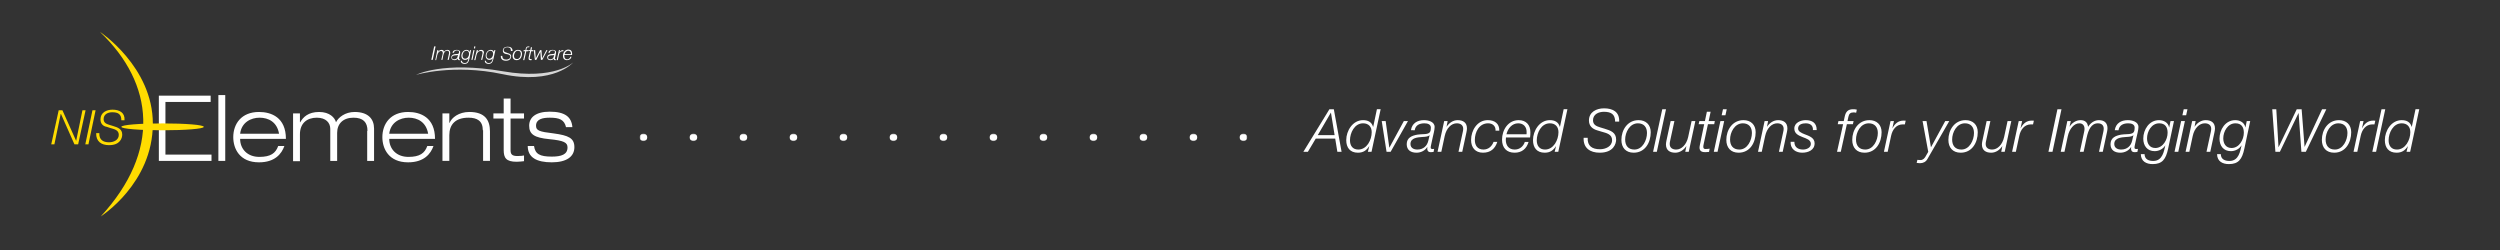 <?xml version="1.0" encoding="utf-8"?>
<!-- Generator: Adobe Illustrator 14.0.0, SVG Export Plug-In . SVG Version: 6.00 Build 43363)  -->
<!DOCTYPE svg PUBLIC "-//W3C//DTD SVG 1.1//EN" "http://www.w3.org/Graphics/SVG/1.1/DTD/svg11.dtd">
<svg version="1.1" xmlns="http://www.w3.org/2000/svg" xmlns:xlink="http://www.w3.org/1999/xlink" x="0px" y="0px" width="1000px"
	 height="100px" viewBox="202.36 370.945 1000 100" enable-background="new 202.36 370.945 1000 100" xml:space="preserve">
<rect x="202.36" y="370.945" width="1000" height="100" fill="#333333" stroke="none"/>
<g id="Vrstva_1">
	<rect x="202.36" y="370.945" display="none" fill="#909090" width="1000" height="100"/>
	<g>
		<polygon fill="#FFFFFF" points="265.901,409.206 286.62,409.206 286.62,411.724 268.534,411.724 268.534,420.538 268.534,423.057 
			268.534,432.786 286.963,432.786 286.963,435.305 265.901,435.305 		"/>
		<polygon fill="#FFFFFF" points="289.711,435.305 289.711,408.977 292.459,408.977 292.459,435.305 		"/>
		<path fill="#FFFFFF" d="M316.154,429.238c-1.145,3.318-3.892,6.639-10.188,6.639c-7.784,0-10.302-5.494-10.302-10.073
			c0-5.266,3.205-10.074,10.302-10.074c4.922,0,10.76,2.175,10.76,10.76H298.41c0,4.007,2.862,7.212,7.67,7.212
			c4.579,0,6.525-1.488,7.556-4.35h2.518V429.238z M313.979,424.43c-0.802-4.693-4.236-6.41-7.784-6.41
			c-3.434,0-7.213,1.832-7.785,6.41H313.979z"/>
		<path fill="#FFFFFF" d="M349.35,423.285c0-3.434-1.717-5.266-5.608-5.266c-4.122,0-6.525,2.404-6.525,6.067v11.218h-2.748v-12.821
			c0-2.403-1.717-4.464-5.379-4.464c-3.893,0-6.754,2.175-6.754,6.64v10.76h-2.748v-19.116h2.748v3.548h0.114
			c1.145-2.06,3.206-4.121,7.556-4.121c4.236,0,6.296,2.29,6.753,4.121c0.917-1.946,3.664-4.121,7.441-4.121
			c5.38,0,7.785,2.748,7.785,6.64v12.935h-2.748v-12.02H349.35z"/>
		<path fill="#FFFFFF" d="M375.794,429.238c-1.145,3.318-3.893,6.639-10.188,6.639c-7.784,0-10.302-5.494-10.302-10.073
			c0-5.266,3.205-10.074,10.302-10.074c4.922,0,10.761,2.175,10.761,10.76h-18.315c0,4.007,2.862,7.212,7.67,7.212
			c4.579,0,6.524-1.488,7.555-4.35h2.519V429.238z M373.618,424.43c-0.802-4.693-4.236-6.41-7.784-6.41
			c-3.434,0-7.211,1.832-7.784,6.41H373.618z"/>
		<path fill="#FFFFFF" d="M395.483,423.057c0-3.778-2.289-5.037-5.723-5.037c-5.267,0-7.67,2.747-7.67,6.982v10.303h-2.748v-19.002
			h2.748v3.778h0.114c0.802-2.061,3.664-4.351,7.899-4.351c6.296,0,8.242,3.32,8.242,7.785v11.79h-2.748v-12.248H395.483z"/>
		<path fill="#FFFFFF" d="M403.839,410.351h2.747v5.952h5.38v2.061h-5.38v12.592c0,1.602,0.458,2.403,2.748,2.403
			c1.259,0,2.176-0.114,2.633-0.229v2.289c-1.03,0.115-2.06,0.229-2.976,0.229c-4.236,0-5.151-1.603-5.151-4.693v-12.592h-4.122
			v-2.061h4.122V410.351L403.839,410.351z"/>
		<path fill="#FFFFFF" d="M428.794,421.911c-0.687-3.09-2.633-3.892-6.525-3.892c-2.862,0-5.494,0.572-5.494,3.206
			c0,1.946,1.259,2.404,7.097,3.091c5.838,0.8,8.242,1.831,8.242,5.494c0,3.777-3.091,6.066-9.043,6.066
			c-6.067,0-9.616-1.946-9.616-6.524h2.519c0.458,3.204,2.29,4.235,7.098,4.235c3.777,0,6.296-0.802,6.296-3.663
			c0-1.946-1.374-2.747-7.327-3.319c-5.952-0.572-8.013-1.946-8.013-5.38c0-3.32,2.634-5.609,8.242-5.609
			c6.182,0,8.701,2.175,9.044,6.182h-2.519V421.911z"/>
		<g>
			<polygon fill="#FFDC00" points="225.836,415.043 227.324,415.043 232.819,427.292 232.819,427.292 235.337,415.043 
				236.596,415.043 233.62,428.666 232.132,428.666 226.752,416.532 226.638,416.532 224.119,428.666 222.86,428.666 			"/>
			<polygon fill="#FFDC00" points="239.344,415.043 240.602,415.043 237.74,428.666 236.482,428.666 			"/>
			<path fill="#FFDC00" d="M250.905,419.05c0-2.403-1.259-3.205-3.662-3.205c-1.717,0-3.435,0.802-3.435,2.747
				c0,1.489,1.145,1.946,2.29,2.29l1.488,0.458c1.832,0.572,3.664,1.144,3.664,3.434c0,1.374-0.802,4.235-5.267,4.235
				c-3.091,0-5.265-1.487-5.151-4.808h1.26c-0.115,2.633,1.488,3.663,3.891,3.663c1.833,0,3.893-0.916,3.893-2.976
				c0-1.946-1.832-2.29-3.434-2.748l-1.374-0.458c-1.488-0.229-2.519-1.259-2.519-2.976c0-2.747,2.405-3.892,4.808-3.892
				c2.748,0,5.037,1.145,4.808,4.235H250.905z"/>
			<path fill="#FFDC00" d="M283.873,421.683c0,0.801-7.44,1.374-16.484,1.374c-9.044,0-16.484-0.573-16.484-1.374
				c0-0.801,7.44-1.374,16.484-1.374C276.433,420.309,283.873,420.881,283.873,421.683"/>
			<path fill="#FFDC00" d="M263.497,420.424c0,23.925-20.833,37.089-20.833,37.089c23.924-25.985,21.521-53-0.344-73.834
				C242.32,383.678,263.497,397.644,263.497,420.424"/>
		</g>
		<polygon fill="#FFFFFF" points="376.023,389.517 376.595,389.517 375.45,394.896 374.878,394.896 		"/>
		<path fill="#FFFFFF" d="M377.281,391.004h0.458l-0.115,0.687l0,0c0.229-0.458,0.801-0.801,1.374-0.801
			c0.572,0,0.916,0.229,0.916,0.801l0,0c0.343-0.458,0.801-0.801,1.374-0.801c0.802,0,1.145,0.458,1.145,1.03
			c0,0.115,0,0.343,0,0.458l-0.572,2.519h-0.458l0.572-2.633c0-0.115,0-0.229,0-0.343c0-0.344-0.228-0.687-0.8-0.687
			c-0.802,0-1.26,0.802-1.489,1.832l-0.343,1.832h-0.458l0.572-2.519c0-0.114,0-0.229,0-0.343c0-0.344-0.229-0.687-0.688-0.687
			c-0.686,0-1.259,0.687-1.488,1.603l-0.458,2.06h-0.343L377.281,391.004z"/>
		<path fill="#FFFFFF" d="M383.348,392.149c0.115-0.916,0.801-1.259,1.717-1.259c0.573,0,1.374,0.229,1.374,0.916
			c0,0.343-0.114,1.03-0.229,1.374c-0.229,0.916-0.229,1.145-0.229,1.373c0,0.115,0.115,0.115,0.229,0.115c0.115,0,0.115,0,0.229,0
			l-0.114,0.343c-0.115,0-0.229,0-0.345,0c-0.228,0-0.457-0.114-0.457-0.458c0-0.114,0-0.114,0-0.229l0,0
			c-0.229,0.458-0.802,0.687-1.374,0.687c-0.686,0-1.259-0.343-1.259-1.145s0.687-1.145,1.373-1.259c0.458-0.115,0.917,0,1.26-0.115
			s0.457-0.229,0.457-0.801c0-0.458-0.457-0.573-0.8-0.573c-0.572,0-1.145,0.229-1.26,0.917h-0.572V392.149z M385.638,392.836
			L385.638,392.836c-0.114,0.229-0.687,0.229-0.916,0.229c-0.572,0-1.603,0.115-1.603,0.916c0,0.458,0.458,0.687,0.917,0.687
			c0.8,0,1.259-0.458,1.373-1.145L385.638,392.836z"/>
		<path fill="#FFFFFF" d="M390.102,394.553c-0.343,1.374-0.801,1.946-1.946,1.946c-0.802,0-1.488-0.344-1.488-1.259h0.458
			c0,0.687,0.572,0.916,1.145,0.916c1.26,0,1.374-1.259,1.489-1.945l0,0c-0.229,0.458-0.802,0.687-1.374,0.687
			c-0.916,0-1.488-0.687-1.488-1.603c0-1.145,0.8-2.404,2.06-2.404c0.572,0,1.145,0.343,1.259,0.916l0,0l0.115-0.801h0.457
			L390.102,394.553z M388.385,394.438c1.03,0,1.602-1.03,1.602-1.946c0-0.687-0.343-1.259-1.03-1.259
			c-1.031,0-1.603,1.03-1.603,1.946C387.355,393.866,387.698,394.438,388.385,394.438"/>
		<path fill="#FFFFFF" d="M391.704,391.004h0.458l-0.802,3.892h-0.457L391.704,391.004z M392.049,389.517h0.458l-0.114,0.801h-0.458
			L392.049,389.517z"/>
		<path fill="#FFFFFF" d="M393.078,391.004h0.458l-0.115,0.687l0,0c0.344-0.458,0.801-0.801,1.374-0.801
			c0.688,0,1.145,0.343,1.145,1.03c0,0.115,0,0.229-0.114,0.458l-0.572,2.519h-0.458l0.573-2.519c0-0.114,0-0.229,0-0.343
			c0-0.573-0.343-0.687-0.802-0.687c-0.687,0-1.373,0.572-1.602,1.603l-0.458,2.06h-0.458L393.078,391.004z"/>
		<path fill="#FFFFFF" d="M399.718,394.553c-0.343,1.374-0.8,1.946-1.945,1.946c-0.801,0-1.489-0.344-1.489-1.259h0.458
			c0,0.687,0.573,0.916,1.145,0.916c1.259,0,1.374-1.259,1.603-1.945l0,0c-0.229,0.458-0.802,0.687-1.374,0.687
			c-0.916,0-1.488-0.687-1.488-1.603c0-1.145,0.8-2.404,2.06-2.404c0.572,0,1.145,0.343,1.259,0.916l0,0l0.115-0.801h0.457
			L399.718,394.553z M398,394.438c1.031,0,1.603-1.03,1.603-1.946c0-0.687-0.343-1.259-1.031-1.259c-1.029,0-1.602,1.03-1.602,1.946
			C396.971,393.866,397.314,394.438,398,394.438"/>
		<path fill="#FFFFFF" d="M406.701,391.119c0-0.916-0.458-1.259-1.488-1.259c-0.688,0-1.374,0.344-1.374,1.145
			c0,0.572,0.457,0.801,0.916,0.916l0.572,0.229c0.802,0.229,1.488,0.458,1.488,1.374c0,0.572-0.343,1.717-2.06,1.717
			c-1.259,0-2.175-0.572-2.06-1.946h0.572c0,1.03,0.572,1.488,1.602,1.488c0.688,0,1.604-0.344,1.604-1.145s-0.802-0.916-1.374-1.03
			l-0.572-0.115c-0.687-0.229-1.03-0.572-1.03-1.259c0-1.145,0.916-1.603,1.945-1.603c1.145,0,1.946,0.458,1.946,1.717h-0.687
			V391.119z"/>
		<path fill="#FFFFFF" d="M411.165,392.378c0,1.374-0.687,2.633-2.174,2.633c-1.031,0-1.603-0.687-1.603-1.603
			c0-1.259,0.801-2.518,2.175-2.518C410.592,390.89,411.165,391.462,411.165,392.378 M410.707,392.493
			c0-0.687-0.343-1.259-1.145-1.259c-1.031,0-1.603,1.145-1.603,2.061c0,0.801,0.343,1.259,1.145,1.259
			C410.135,394.667,410.707,393.408,410.707,392.493"/>
		<path fill="#FFFFFF" d="M413.683,391.462h-0.802l-0.8,3.548h-0.458l0.802-3.548h-0.688l0.115-0.458h0.686l0.115-0.572
			c0.114-0.573,0.343-0.916,1.03-0.916c0.115,0,0.343,0,0.458,0l-0.115,0.343c-0.114,0-0.228,0-0.343,0
			c-0.458,0-0.573,0.115-0.687,0.573l-0.115,0.572h0.802V391.462z"/>
		<path fill="#FFFFFF" d="M413.798,391.004h0.687l0.229-1.145h0.458l-0.228,1.145h0.8l-0.114,0.458h-0.801l-0.572,2.518
			c0,0.229,0,0.229,0,0.344s0.115,0.229,0.229,0.229c0.229,0,0.343,0,0.572,0l-0.114,0.458c-0.115,0-0.344,0-0.458,0
			c-0.343,0-0.687-0.114-0.687-0.572c0-0.114,0-0.229,0-0.458l0.573-2.632h-0.688L413.798,391.004z"/>
		<polygon fill="#FFFFFF" points="415.859,391.004 416.431,391.004 416.66,394.324 416.66,394.324 418.377,391.004 418.949,391.004 
			419.177,394.324 419.177,394.324 420.895,391.004 421.353,391.004 419.293,394.896 418.72,394.896 418.491,391.691 
			418.491,391.691 416.888,394.896 416.316,394.896 		"/>
		<path fill="#FFFFFF" d="M421.696,392.149c0.115-0.916,0.802-1.259,1.717-1.259c0.572,0,1.374,0.229,1.374,0.916
			c0,0.343-0.114,1.03-0.229,1.374c-0.229,0.916-0.229,1.145-0.229,1.373c0,0.115,0.115,0.115,0.229,0.115c0.115,0,0.115,0,0.229,0
			l-0.114,0.343c-0.115,0-0.229,0-0.344,0c-0.228,0-0.458-0.114-0.458-0.458c0-0.114,0-0.114,0-0.229l0,0
			c-0.229,0.458-0.801,0.687-1.374,0.687c-0.687,0-1.259-0.343-1.259-1.145s0.687-1.145,1.373-1.259c0.458-0.115,0.917,0,1.26-0.115
			c0.343-0.115,0.458-0.229,0.458-0.801c0-0.458-0.458-0.573-0.8-0.573c-0.573,0-1.145,0.229-1.26,0.917h-0.572V392.149z
			 M424.101,392.836L424.101,392.836c-0.115,0.229-0.688,0.229-0.917,0.229c-0.572,0-1.602,0.115-1.602,0.916
			c0,0.458,0.457,0.687,0.916,0.687c0.801,0,1.259-0.458,1.374-1.145L424.101,392.836z"/>
		<path fill="#FFFFFF" d="M425.932,391.004h0.458l-0.229,0.916l0,0c0.343-0.572,0.687-0.916,1.374-0.916c0.114,0,0.228,0,0.228,0
			l-0.114,0.458c-0.114,0-0.229,0-0.229,0c-0.916,0-1.374,0.687-1.488,1.488l-0.458,2.06h-0.457L425.932,391.004z"/>
		<path fill="#FFFFFF" d="M428.107,393.065c0,0.115,0,0.229,0,0.343c0,0.687,0.343,1.259,1.145,1.259
			c0.573,0,1.145-0.458,1.259-1.03h0.458c-0.229,0.916-0.917,1.374-1.832,1.374c-1.03,0-1.602-0.687-1.602-1.717
			c0-1.259,0.8-2.518,2.174-2.518c0.916,0,1.488,0.572,1.488,1.488c0,0.229,0,0.458,0,0.687h-3.09V393.065z M430.74,392.721
			c0-0.114,0-0.229,0-0.343c0-0.687-0.458-1.145-1.031-1.145c-0.802,0-1.374,0.687-1.488,1.374h2.519V392.721z"/>
		<path opacity="0.8" fill-rule="evenodd" clip-rule="evenodd" fill="#FFFFFF" d="M368.77,400.894c0,0,14.918-4.477,34.566-0.293
			c20.58,4.383,28.303-4.674,28.303-4.674s-7.515,7.099-28.011,3.548C379.439,395.284,368.77,400.894,368.77,400.894"/>
	</g>
</g>
<g id="Vrstva_2">
	<defs>
		<filter id="Adobe_OpacityMaskFilter" filterUnits="userSpaceOnUse" x="458.239" y="424.391" width="243" height="3">
			<feColorMatrix  type="matrix" values="1 0 0 0 0  0 1 0 0 0  0 0 1 0 0  0 0 0 1 0"/>
		</filter>
	</defs>
	<mask maskUnits="userSpaceOnUse" x="458.239" y="424.391" width="243" height="3" id="SVGID_1_">
		<g filter="url(#Adobe_OpacityMaskFilter)">
			<linearGradient id="SVGID_2_" gradientUnits="userSpaceOnUse" x1="449.193" y1="424.364" x2="710.285" y2="424.364">
				<stop  offset="0" style="stop-color:#000000"/>
				<stop  offset="0.498" style="stop-color:#FFFFFF"/>
				<stop  offset="1" style="stop-color:#000000"/>
			</linearGradient>
			<rect x="449.193" y="412.596" fill="url(#SVGID_2_)" width="261.092" height="23.537"/>
		</g>
	</mask>
	<g mask="url(#SVGID_1_)">
		<circle fill="#FFFFFF" cx="459.739" cy="425.891" r="1.5"/>
		<circle fill="#FFFFFF" cx="479.739" cy="425.891" r="1.5"/>
		<circle fill="#FFFFFF" cx="499.739" cy="425.891" r="1.5"/>
		<circle fill="#FFFFFF" cx="519.739" cy="425.891" r="1.5"/>
		<circle fill="#FFFFFF" cx="539.739" cy="425.891" r="1.5"/>
		<circle fill="#FFFFFF" cx="559.739" cy="425.891" r="1.5"/>
		<circle fill="#FFFFFF" cx="579.739" cy="425.891" r="1.5"/>
		<circle fill="#FFFFFF" cx="599.739" cy="425.891" r="1.5"/>
		<circle fill="#FFFFFF" cx="619.739" cy="425.891" r="1.5"/>
		<circle fill="#FFFFFF" cx="639.739" cy="425.891" r="1.5"/>
		<circle fill="#FFFFFF" cx="659.739" cy="425.891" r="1.5"/>
		<circle fill="#FFFFFF" cx="679.739" cy="425.891" r="1.5"/>
		<circle fill="#FFFFFF" cx="699.739" cy="425.891" r="1.5"/>
	</g>
	<g>
		<path fill="#FFFFFF" d="M734.122,414.638h1.767l3.104,17.033h-1.692l-0.862-5.297h-7.776l-3.152,5.297h-1.813L734.122,414.638z
			 M729.471,424.989h6.73l-1.457-8.969h-0.047L729.471,424.989z"/>
		<path fill="#FFFFFF" d="M750.97,431.671h-1.457l0.548-2.217h-0.045c-1.05,1.619-2.316,2.572-4.486,2.572
			c-3.148,0-4.674-2.025-4.674-5.031c0-3.774,2.598-7.993,6.725-7.993c1.933,0,3.461,0.735,4.007,2.675h0.054l1.479-7.039h1.499
			L750.97,431.671z M751.041,423.821c0-2.145-1.239-3.551-3.434-3.551c-3.463,0-5.254,3.815-5.254,6.816
			c0,2.101,1.051,3.677,3.319,3.677C749.133,430.764,751.041,426.878,751.041,423.821"/>
		<polygon fill="#FFFFFF" points="755.052,419.363 756.626,419.363 758.081,429.978 758.128,429.978 763.902,419.363 
			765.549,419.363 758.607,431.671 756.982,431.671 		"/>
		<path fill="#FFFFFF" d="M766.74,423.035c0.408-2.796,2.553-4.033,5.204-4.033c1.668,0,4.271,0.573,4.271,2.743
			c0,1.196-0.526,3.053-0.766,4.15c-0.547,2.771-0.812,3.411-0.812,4.15c0,0.434,0.434,0.504,0.788,0.504
			c0.214,0,0.383-0.027,0.597-0.049l-0.214,1.194c-0.336,0.074-0.838,0.119-1.239,0.119c-0.839,0-1.294-0.525-1.313-1.335
			c0-0.218,0.02-0.453,0.045-0.673l-0.045-0.045c-0.86,1.431-2.557,2.265-4.271,2.265c-2.245,0-3.938-1.002-3.938-3.407
			c0-2.602,2.074-3.438,4.272-3.821c1.574-0.237,2.958-0.116,3.911-0.355c0.979-0.239,1.476-0.788,1.476-2.413
			c0-1.453-1.45-1.759-2.596-1.759c-1.911,0-3.558,0.712-3.864,2.765H766.74z M774.186,425.084l-0.048-0.045
			c-0.479,0.6-1.958,0.641-2.721,0.689c-1.833,0.146-4.868,0.239-4.868,2.819c0,1.573,1.313,2.216,2.744,2.216
			c2.408,0,3.938-1.457,4.414-3.596L774.186,425.084z"/>
		<path fill="#FFFFFF" d="M780.033,419.363h1.38l-0.429,2.241h0.049c0.934-1.457,2.553-2.603,4.386-2.603
			c2.155,0,3.725,0.951,3.725,3.317c0,0.381-0.07,0.883-0.189,1.451l-1.694,7.9h-1.502l1.714-7.945
			c0.103-0.379,0.171-0.834,0.171-1.241c0-1.622-1.241-2.214-2.576-2.214c-2.173,0-4.154,1.949-4.821,5.078l-1.354,6.322h-1.51
			L780.033,419.363z"/>
		<path fill="#FFFFFF" d="M800.574,423.202c0.119-1.837-1.191-2.932-2.959-2.932c-3.601,0-5.318,3.478-5.318,6.672
			c0,2.2,1.098,3.821,3.435,3.821c1.982,0,3.412-1.288,4.055-3.078h1.502c-0.906,2.815-2.767,4.341-5.748,4.341
			c-3.053,0-4.745-2.049-4.745-5.084c0-3.839,2.455-7.94,6.678-7.94c2.673,0,4.699,1.335,4.605,4.2H800.574z"/>
		<path fill="#FFFFFF" d="M804.752,425.919c-0.049,0.284-0.072,0.621-0.072,0.959c0,2.217,1.143,3.886,3.578,3.886
			c1.957,0,3.459-1.265,4.031-3.055h1.506c-0.814,2.747-2.7,4.317-5.607,4.317c-3.245,0-5.016-2.025-5.016-5.221
			c0-3.891,2.436-7.804,6.66-7.804c2.961,0,4.681,1.932,4.681,4.792c0,0.698-0.026,1.388-0.126,2.125H804.752z M812.981,424.656
			c0-0.335,0.025-0.646,0.025-0.954c0-2.051-1.289-3.432-3.364-3.432c-2.481,0-4.178,2.094-4.699,4.386H812.981z"/>
		<path fill="#FFFFFF" d="M825.674,431.671h-1.453l0.545-2.217h-0.043c-1.053,1.619-2.319,2.572-4.488,2.572
			c-3.148,0-4.675-2.025-4.675-5.031c0-3.774,2.602-7.993,6.726-7.993c1.936,0,3.461,0.735,4.006,2.675h0.051l1.482-7.039h1.502
			L825.674,431.671z M825.746,423.821c0-2.145-1.237-3.551-3.435-3.551c-3.459,0-5.249,3.815-5.249,6.816
			c0,2.101,1.047,3.677,3.315,3.677C823.837,430.764,825.746,426.878,825.746,423.821"/>
		<path fill="#FFFFFF" d="M848.416,419.598c-0.027-2.985-1.602-3.934-4.511-3.934c-2.101,0-4.345,0.979-4.345,3.409
			c0,1.813,1.431,2.384,2.862,2.817l1.813,0.549c2.339,0.715,4.582,1.476,4.582,4.341c0,1.672-1.047,5.246-6.582,5.246
			c-3.819,0-6.613-1.833-6.423-5.964h1.624c-0.17,3.316,1.813,4.579,4.917,4.579c2.219,0,4.843-1.096,4.843-3.646
			c0-2.409-2.34-2.841-4.222-3.388l-1.673-0.504c-1.981-0.572-3.361-1.763-3.361-3.96c0-3.41,3.001-4.864,6.032-4.864
			c3.46,0,6.252,1.385,6.06,5.318H848.416z"/>
		<path fill="#FFFFFF" d="M862.656,423.821c0,4.152-2.268,8.205-6.823,8.205c-3.172,0-4.913-2.049-4.913-5.121
			c0-4.037,2.48-7.903,6.87-7.903C860.651,419.002,862.656,420.79,862.656,423.821 M861.155,424.131c0-2.292-1.216-3.86-3.627-3.86
			c-3.292,0-5.105,3.596-5.105,6.485c0,2.387,1.191,4.008,3.699,4.008C859.413,430.764,861.155,426.995,861.155,424.131"/>
		<polygon fill="#FFFFFF" points="867.264,414.638 868.767,414.638 865.093,431.671 863.591,431.671 		"/>
		<path fill="#FFFFFF" d="M877.859,431.671h-1.389l0.434-2.244h-0.051c-0.928,1.458-2.549,2.6-4.39,2.6
			c-2.146,0-3.72-0.953-3.72-3.317c0-0.378,0.071-0.88,0.185-1.455l1.697-7.891h1.506l-1.721,7.939
			c-0.093,0.383-0.161,0.838-0.161,1.245c0,1.62,1.235,2.216,2.576,2.216c2.166,0,4.146-1.954,4.817-5.084l1.358-6.316h1.502
			L877.859,431.671z"/>
		<path fill="#FFFFFF" d="M882.103,419.363h2.22l0.786-3.726h1.503l-0.785,3.726h2.458l-0.243,1.26h-2.504l-1.693,7.897
			c-0.12,0.574-0.165,0.786-0.165,1.169c0,0.432,0.212,0.86,0.788,0.86c0.597,0,1.173-0.049,1.761-0.141l-0.257,1.307
			c-0.506,0.054-1.025,0.099-1.529,0.099c-1.119,0-2.269-0.286-2.269-1.769c0-0.259,0.048-0.712,0.169-1.265l1.696-8.158h-2.218
			L882.103,419.363z"/>
		<path fill="#FFFFFF" d="M890.522,419.363h1.51l-2.651,12.308h-1.499L890.522,419.363z M891.553,414.638h1.502l-0.521,2.406h-1.508
			L891.553,414.638z"/>
		<path fill="#FFFFFF" d="M904.626,423.821c0,4.152-2.263,8.205-6.823,8.205c-3.172,0-4.913-2.049-4.913-5.121
			c0-4.037,2.48-7.903,6.87-7.903C902.628,419.002,904.626,420.79,904.626,423.821 M903.124,424.131c0-2.292-1.218-3.86-3.627-3.86
			c-3.292,0-5.109,3.596-5.109,6.485c0,2.387,1.198,4.008,3.706,4.008C901.383,430.764,903.124,426.995,903.124,424.131"/>
		<path fill="#FFFFFF" d="M908.204,419.363h1.388l-0.432,2.241h0.048c0.935-1.457,2.554-2.603,4.392-2.603
			c2.146,0,3.717,0.951,3.717,3.317c0,0.381-0.068,0.883-0.187,1.451l-1.691,7.9h-1.506l1.715-7.945
			c0.099-0.379,0.171-0.834,0.171-1.241c0-1.622-1.245-2.214-2.576-2.214c-2.174,0-4.154,1.949-4.822,5.078l-1.361,6.322h-1.499
			L908.204,419.363z"/>
		<path fill="#FFFFFF" d="M920.113,427.664c-0.023,2.382,1.741,3.1,3.483,3.1c1.338,0,3.103-0.69,3.103-2.265
			c0-1.594-1.696-2.098-3.319-2.722c-1.644-0.645-3.29-1.38-3.29-3.413c0-2.384,2.58-3.362,4.554-3.362
			c2.579,0,4.437,1.124,4.393,3.958h-1.507c0.126-1.882-1.188-2.689-2.886-2.689c-1.31,0-3.052,0.4-3.052,2.094
			c0,1.145,1.22,1.722,2.604,2.269c1.692,0.667,4.007,1.358,4.007,3.627c0,2.765-2.625,3.767-4.962,3.767
			c-2.36,0-4.773-1.286-4.629-4.362H920.113z"/>
		<path fill="#FFFFFF" d="M943.52,420.623h-2.412l-2.429,11.048h-1.506l2.432-11.048h-2.143l0.282-1.26h2.121l0.387-1.792
			c0.38-1.816,1.238-2.934,3.295-2.934c0.521,0,1.045,0.021,1.547,0.161l-0.263,1.245c-0.306-0.05-0.621-0.144-0.934-0.144
			c-1.401,0-1.88,0.527-2.168,1.741l-0.358,1.722h2.433L943.52,420.623z"/>
		<path fill="#FFFFFF" d="M954.999,423.821c0,4.152-2.272,8.205-6.829,8.205c-3.172,0-4.913-2.049-4.913-5.121
			c0-4.037,2.48-7.903,6.87-7.903C952.988,419.002,954.999,420.79,954.999,423.821 M953.493,424.131c0-2.292-1.218-3.86-3.629-3.86
			c-3.292,0-5.105,3.596-5.105,6.485c0,2.387,1.194,4.008,3.699,4.008C951.75,430.764,953.493,426.995,953.493,424.131"/>
		<path fill="#FFFFFF" d="M958.573,419.363h1.365l-0.623,2.834h0.047c0.952-1.766,2.264-3.028,4.462-3.009
			c0.265,0,0.549,0,0.812,0.027l-0.335,1.502c-0.288,0-0.572-0.023-0.859-0.023c-2.695,0.049-4.126,2.221-4.629,4.537l-1.382,6.439
			h-1.502L958.573,419.363z"/>
		<path fill="#FFFFFF" d="M969.309,434.891c0.432,0.053,0.861,0.072,1.293,0.072c0.903,0,1.548-0.691,1.931-1.335l1.123-1.957
			l-2.269-12.308h1.574l1.765,10.443h0.048l5.68-10.443h1.621l-8.756,15.216c-0.615,1.102-1.692,1.65-2.982,1.65
			c-0.429,0-0.884-0.096-1.313-0.121L969.309,434.891z"/>
		<path fill="#FFFFFF" d="M993.462,423.821c0,4.152-2.271,8.205-6.825,8.205c-3.179,0-4.92-2.049-4.92-5.121
			c0-4.037,2.482-7.903,6.87-7.903C991.454,419.002,993.462,420.79,993.462,423.821 M991.956,424.131c0-2.292-1.221-3.86-3.626-3.86
			c-3.293,0-5.111,3.596-5.111,6.485c0,2.387,1.196,4.008,3.698,4.008C990.215,430.764,991.956,426.995,991.956,424.131"/>
		<path fill="#FFFFFF" d="M1004.244,431.671h-1.384l0.427-2.244h-0.049c-0.931,1.458-2.549,2.6-4.386,2.6
			c-2.15,0-3.725-0.953-3.725-3.317c0-0.378,0.072-0.88,0.192-1.455l1.693-7.891h1.502l-1.72,7.939
			c-0.094,0.383-0.166,0.838-0.166,1.245c0,1.62,1.24,2.216,2.58,2.216c2.17,0,4.148-1.954,4.818-5.084l1.358-6.316h1.502
			L1004.244,431.671z"/>
		<path fill="#FFFFFF" d="M1009.848,419.363h1.365l-0.626,2.834h0.049c0.955-1.766,2.265-3.028,4.465-3.009
			c0.258,0,0.544,0,0.808,0.027l-0.334,1.502c-0.284,0-0.57-0.023-0.856-0.023c-2.7,0.049-4.131,2.221-4.629,4.537l-1.387,6.439
			h-1.503L1009.848,419.363z"/>
		<polygon fill="#FFFFFF" points="1025.328,414.638 1026.957,414.638 1023.354,431.671 1021.733,431.671 		"/>
		<path fill="#FFFFFF" d="M1029.292,419.363h1.387l-0.479,2.143l0.049,0.049c0.885-1.429,2.508-2.553,4.343-2.553
			c1.72,0,2.815,0.885,2.982,2.626h0.047c0.953-1.502,2.48-2.626,4.316-2.626c2.367,0,3.418,1.335,3.418,3.243
			c0,0.431-0.072,0.909-0.171,1.409l-1.715,8.017h-1.502l1.736-8.063c0.095-0.429,0.142-0.86,0.142-1.243
			c0-1.211-0.759-2.094-2.337-2.094c-2.625,0-3.79,2.549-4.485,5.721l-1.216,5.68h-1.502l1.716-8.017
			c0.096-0.41,0.146-0.812,0.146-1.193c0-1.19-0.623-2.19-2.08-2.19c-2.17,0-3.983,2.288-4.605,5.15l-1.335,6.25h-1.499
			L1029.292,419.363z"/>
		<path fill="#FFFFFF" d="M1048.265,423.035c0.399-2.796,2.549-4.033,5.2-4.033c1.672,0,4.273,0.573,4.273,2.743
			c0,1.196-0.529,3.053-0.767,4.15c-0.551,2.771-0.812,3.411-0.812,4.15c0,0.434,0.428,0.504,0.788,0.504
			c0.218,0,0.383-0.027,0.597-0.049l-0.214,1.194c-0.336,0.074-0.838,0.119-1.239,0.119c-0.838,0-1.286-0.525-1.316-1.335
			c0-0.218,0.03-0.453,0.048-0.673l-0.048-0.045c-0.856,1.431-2.554,2.265-4.273,2.265c-2.237,0-3.933-1.002-3.933-3.407
			c0-2.602,2.076-3.438,4.272-3.821c1.569-0.237,2.958-0.116,3.913-0.355c0.978-0.239,1.476-0.788,1.476-2.413
			c0-1.453-1.455-1.759-2.598-1.759c-1.911,0-3.555,0.712-3.866,2.765H1048.265z M1055.709,425.084l-0.051-0.045
			c-0.477,0.6-1.954,0.641-2.72,0.689c-1.832,0.146-4.867,0.239-4.867,2.819c0,1.573,1.313,2.216,2.742,2.216
			c2.412,0,3.941-1.457,4.417-3.596L1055.709,425.084z"/>
		<path fill="#FFFFFF" d="M1069.619,430.383c-0.907,4.299-2.364,6.202-6.184,6.202c-2.503,0-4.697-1.047-4.746-3.986h1.502
			c0.023,2.105,1.697,2.728,3.46,2.728c3.817,0,4.296-4.037,4.823-6.139l-0.047-0.045c-0.838,1.427-2.533,2.266-4.202,2.266
			c-2.986,0-4.556-2.174-4.556-5.007c0-3.629,2.362-7.399,6.297-7.399c1.862,0,3.698,0.951,4.033,2.889h0.049l0.523-2.527h1.38
			L1069.619,430.383z M1064.487,430.145c3.055,0,4.916-3.339,4.916-6.111c0-2.194-0.928-3.763-3.363-3.763
			c-3.08,0-4.865,3.261-4.865,6.009C1061.174,428.354,1062.197,430.145,1064.487,430.145"/>
		<path fill="#FFFFFF" d="M1074.82,419.363h1.503l-2.648,12.308h-1.501L1074.82,419.363z M1075.845,414.638h1.506l-0.53,2.406
			h-1.502L1075.845,414.638z"/>
		<path fill="#FFFFFF" d="M1079.23,419.363h1.389l-0.431,2.241h0.047c0.934-1.457,2.552-2.603,4.392-2.603
			c2.145,0,3.723,0.951,3.723,3.317c0,0.381-0.068,0.883-0.189,1.451l-1.692,7.9h-1.51l1.724-7.945
			c0.09-0.379,0.162-0.834,0.162-1.241c0-1.622-1.238-2.214-2.573-2.214c-2.173,0-4.153,1.949-4.824,5.078l-1.358,6.322h-1.499
			L1079.23,419.363z"/>
		<path fill="#FFFFFF" d="M1100.109,430.383c-0.903,4.299-2.36,6.202-6.18,6.202c-2.504,0-4.7-1.047-4.745-3.986h1.502
			c0.023,2.105,1.692,2.728,3.459,2.728c3.817,0,4.298-4.037,4.821-6.139l-0.045-0.045c-0.842,1.427-2.534,2.266-4.202,2.266
			c-2.986,0-4.557-2.174-4.557-5.007c0-3.629,2.354-7.399,6.298-7.399c1.862,0,3.699,0.951,4.035,2.889h0.042l0.526-2.527h1.388
			L1100.109,430.383z M1094.984,430.145c3.051,0,4.913-3.339,4.913-6.111c0-2.194-0.931-3.763-3.364-3.763
			c-3.078,0-4.864,3.261-4.864,6.009C1091.668,428.354,1092.69,430.145,1094.984,430.145"/>
		<polygon fill="#FFFFFF" points="1111.256,414.638 1112.875,414.638 1113.76,429.787 1113.805,429.787 1121.061,414.638 
			1123.016,414.638 1124.184,429.645 1124.232,429.645 1131.198,414.638 1132.895,414.638 1124.687,431.671 1122.92,431.671 
			1121.798,416.185 1121.753,416.185 1114.309,431.671 1112.519,431.671 		"/>
		<path fill="#FFFFFF" d="M1142.845,423.821c0,4.152-2.266,8.205-6.824,8.205c-3.177,0-4.915-2.049-4.915-5.121
			c0-4.037,2.479-7.903,6.867-7.903C1140.841,419.002,1142.845,420.79,1142.845,423.821 M1141.339,424.131
			c0-2.292-1.218-3.86-3.623-3.86c-3.294,0-5.111,3.596-5.111,6.485c0,2.387,1.196,4.008,3.704,4.008
			C1139.601,430.764,1141.339,426.995,1141.339,424.131"/>
		<path fill="#FFFFFF" d="M1146.423,419.363h1.36l-0.623,2.834h0.047c0.952-1.766,2.269-3.028,4.465-3.009
			c0.262,0,0.551,0,0.813,0.027l-0.34,1.502c-0.28,0-0.563-0.023-0.856-0.023c-2.693,0.049-4.129,2.221-4.633,4.537l-1.376,6.439
			h-1.508L1146.423,419.363z"/>
		<polygon fill="#FFFFFF" points="1154.965,414.638 1156.467,414.638 1152.795,431.671 1151.289,431.671 		"/>
		<path fill="#FFFFFF" d="M1166.419,431.671h-1.457l0.549-2.217h-0.045c-1.051,1.619-2.313,2.572-4.487,2.572
			c-3.15,0-4.679-2.025-4.679-5.031c0-3.774,2.603-7.993,6.731-7.993c1.931,0,3.458,0.735,4.005,2.675h0.049l1.483-7.039h1.499
			L1166.419,431.671z M1166.49,423.821c0-2.145-1.236-3.551-3.437-3.551c-3.459,0-5.249,3.815-5.249,6.816
			c0,2.101,1.051,3.677,3.319,3.677C1164.578,430.764,1166.49,426.878,1166.49,423.821"/>
	</g>
</g>
</svg>
